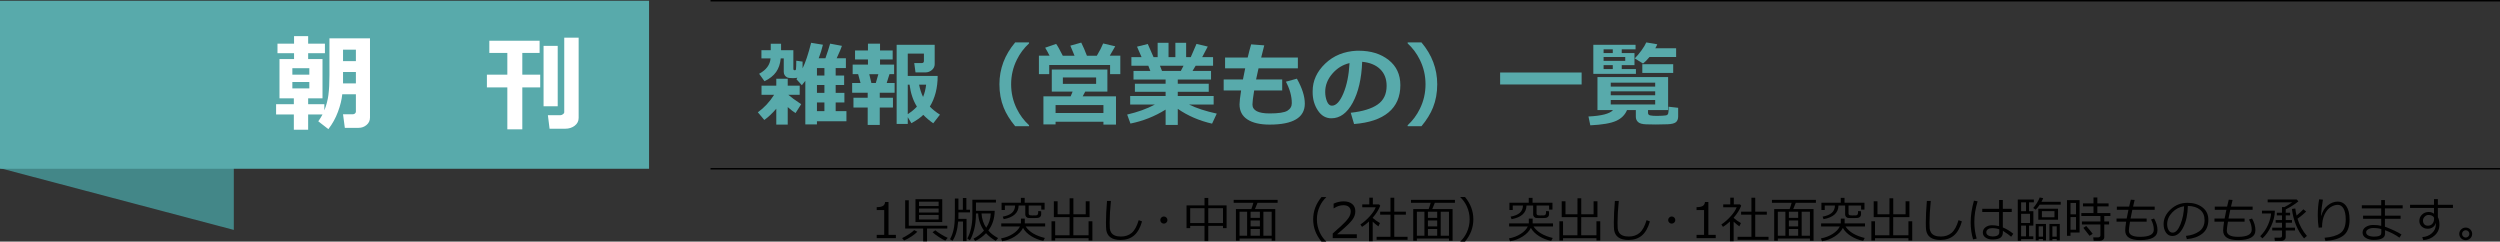 <?xml version="1.0" encoding="UTF-8"?><svg id="b" xmlns="http://www.w3.org/2000/svg" viewBox="0 0 970 93.743"><rect x="0" y="0" width="970" height="93.743" fill="#333333" stroke="none"/><defs><style>.d{fill:#fff;}.e{fill:#58aaab;}.f{fill:#438788;}.g{fill:none;stroke:#000;stroke-miterlimit:10;stroke-width:.567px;}</style></defs><g id="c"><g><line class="g" x1="275.685" y1="65.479" x2="970" y2="65.479"/><line class="g" x1="275.685" y1=".283" x2="970" y2=".283"/><g><polygon class="f" points="90.718 89.208 .426 65.356 .426 .406 90.718 24.26 90.718 89.208"/><rect class="e" y=".283" width="251.835" height="65.196"/><g><path class="d" d="m119.561,50.342h-5.55v-5.93h-6.888v-3.973h6.888v-2.276h-5.57v-15.253h5.65v-2.256h-6.429v-3.713h6.429v-2.915h5.47v2.915h6.509v3.713h-6.509v2.256h5.57v15.253h-5.57v2.276h6.289v2.376c.785-1.943,1.31-3.937,1.577-5.979s.399-4.615.399-7.717v-14.234h15.732v30.726c0,1.171-.442,2.13-1.328,2.875-.885.745-1.913,1.118-3.084,1.118h-5.351l-.699-5.271h3.833c.307,0,.576-.102.809-.309.233-.207.35-.43.35-.669v-6.788h-5.29c-.2,2.076-.756,4.346-1.667,6.808-.912,2.463-2.153,4.705-3.724,6.729l-3.913-3.035c.679-.958,1.225-1.843,1.637-2.655h-5.57v5.93Zm-6.129-21.382h6.589v-2.496h-6.589v2.496Zm6.589,2.854h-6.589v2.496h6.589v-2.496Zm18.067-8.085v-4.452h-4.991v4.452h4.991Zm0,8.624v-4.412h-4.991v4.412h4.991Z"/><path class="d" d="m202.655,50.182h-5.81v-16.27h-7.926v-4.951h7.926v-8.425h-6.987v-4.732h19.505v4.732h-6.708v8.425h6.948v4.951h-6.948v16.27Zm13.736-8.964h-5.49v-23.418h5.49v23.418Zm8.125,4.513c0,1.251-.509,2.266-1.527,3.044-1.018.778-2.239,1.168-3.663,1.168h-6.09l-.658-5.251h4.871c.293,0,.612-.119.958-.359.347-.239.519-.499.519-.778V14.605h5.59v31.125Z"/></g></g></g><g><path class="e" d="m301.202,42.177c-1.584,1.84-3.134,3.296-4.647,4.367l-2.516-2.97c2.458-1.759,4.565-4.023,6.324-6.796h-4.892v-3.528h5.731v-2.69h4.436v2.69h4.646v3.528h-4.436c1.024.897,2.696,2.114,5.014,3.651l-2.184,3.441c-.769-.442-1.782-1.217-3.04-2.323v6.795h-4.436v-6.166Zm1.73-19.53c-.21,2.131-.812,3.901-1.809,5.311s-2.495,2.597-4.498,3.563l-2.079-2.9c2.749-1.467,4.228-3.458,4.438-5.974h-3.547v-3.18h3.616v-2.498h4.001v2.498h4.769v7.197c0,.385.14.576.42.576h.227c.21,0,.332-.125.367-.375.035-.251.064-.69.087-1.319s.035-1.293.035-1.991l2.445.35v2.62c1.106-2.236,2.213-5.544,3.319-9.923l4.577.752c-.42,1.781-.967,3.534-1.643,5.258h2.603c.804-2.272,1.415-4.163,1.834-5.678l4.577.856c-.257.838-.938,2.445-2.044,4.821h3.581v3.791h-3.966v2.899h3.284v3.687h-3.284v3.039h3.389v3.721h-3.389v3.372h4.175v3.931h-11.441v1.223h-4.507v-16.91c-.222.291-.676.856-1.363,1.694l-2.078-2.323.366-.594c-.442.116-1.019.175-1.73.175-1.118,0-1.869-.097-2.253-.289-.385-.191-.699-.472-.943-.838-.245-.367-.367-.807-.367-1.319v-5.223h-1.17Zm14.045,3.756v2.899h2.899v-2.899h-2.899Zm0,6.586v3.039h2.899v-3.039h-2.899Zm0,10.132h2.899v-3.372h-2.899v3.372Z"/><path class="e" d="m341.346,48.482h-4.682v-6.76h-5.521v-3.791h5.521v-1.94h-6.027v-3.79h3.249l-.926-3.425h-2.131v-3.721h5.939v-1.974h-5.014v-3.512h5.014v-2.638h4.682v2.638h4.909v3.512h-4.909v1.974h5.468v3.721h-1.799l-1.084,3.425h3.075v3.79h-5.765v1.94h5.118v3.791h-5.118v6.76Zm-3.25-16.28h1.712l.996-3.425h-3.528l.82,3.425Zm14.115,15.896h-4.314v-30.711h14.761v7.512c0,.886-.364,1.64-1.092,2.263s-1.563.935-2.507.935h-3.843l-.489-3.616h2.83c.617,0,.926-.273.926-.821v-2.864h-6.271v8.664h11.6c0,4.636-1.014,8.601-3.04,11.896,1.13,1.165,2.44,2.207,3.931,3.127l-2.603,3.354c-1.48-1.037-2.767-2.126-3.86-3.268-1.165,1.118-2.708,2.195-4.63,3.232l-1.397-2.341v2.638Zm0-15.251v11.425c1.409-.885,2.591-1.852,3.546-2.899-1.49-2.411-2.439-5.252-2.847-8.525h-.699Zm5.939,4.769c.606-1.468,1.002-3.058,1.188-4.769h-2.726c.326,1.747.839,3.337,1.537,4.769Z"/><path class="e" d="m399.272,48.972h-5.381c-2.038-2.457-3.528-4.874-4.472-7.249-1.095-2.714-1.643-5.725-1.643-9.032,0-5.985,2.038-11.396,6.114-16.229h5.381v.385c-1.969,1.793-3.553,3.913-4.752,6.358-1.467,2.97-2.201,6.132-2.201,9.485,0,3.39.734,6.568,2.201,9.538,1.199,2.435,2.783,4.554,4.752,6.359v.384Z"/><path class="e" d="m407.238,21.615c-.641-1.246-1.212-2.282-1.712-3.109l4.263-1.467c.512.663,1.368,2.189,2.567,4.576h4.56c-.664-1.665-1.205-2.964-1.625-3.896l4.228-1.188c.699,1.374,1.433,3.068,2.201,5.083h3.861c1.071-1.793,1.886-3.377,2.445-4.751l4.682,1.101c-.652,1.188-1.357,2.404-2.114,3.65h4.088v7.162h-3.965v-3.546h-23.618v3.546h-4.001v-7.162h4.141Zm20.893,25.609h-18.569v1.049h-4.717v-10.884h10.569l.769-1.852h-8.089v-8.56h21.574v8.56h-8.595l-.995,1.852h12.927v10.953h-4.874v-1.118Zm-18.569-3.389h18.569v-3.074h-18.569v3.074Zm15.739-11.303v-2.481h-12.909v2.481h12.909Z"/><path class="e" d="m452.256,42.525c-4.216,2.633-8.764,4.438-13.644,5.416l-1.275-3.494c4.053-.932,7.634-2.224,10.743-3.878h-9.572v-3.319h13.748v-1.642h-11.914v-3.109h11.914v-1.643h-12.456v-3.337h6.534l-.786-2.009h-6.568v-3.353h3.947l-1.764-4.053,4.175-1.031,2.236,5.084h1.59v-5.556h4.227v5.556h2.655v-5.556h4.176v5.556h1.799l2.219-5.118,4.367,1.03-2.148,4.088h4.21v3.353h-6.761l-1.205,2.009h7.18v3.337h-12.909v1.643h12.019v3.109h-12.019v1.642h13.922v3.319h-9.521c2.772,1.386,6.348,2.557,10.727,3.512l-1.817,3.896c-4.973-1.13-9.409-3.046-13.31-5.748v6.254h-4.717v-5.957Zm-2.201-17.015l.804,2.009h7.302l1.048-2.009h-9.153Z"/><path class="e" d="m497.5,35.102h-10.883c-.443,2.679-.664,4.489-.664,5.433,0,2.317,2.219,3.477,6.655,3.477,3.482,0,5.788-.352,6.918-1.057,1.13-.705,1.694-1.68,1.694-2.927,0-2.666-.763-5.444-2.288-8.332l4.263-1.171c2.05,3.634,3.074,6.859,3.074,9.678,0,5.428-4.554,8.141-13.661,8.141-3.691,0-6.56-.663-8.602-1.991-2.044-1.327-3.066-3.278-3.066-5.853,0-1.001.204-2.801.611-5.397h-6.761v-4.28h7.478c.232-1.199.523-2.638.873-4.314h-7.809v-4.175h8.77c.477-2.003.926-3.709,1.345-5.119l5.084.385-1.188,4.734h14.237v4.175h-15.268l-.943,4.314h10.132v4.28Z"/><path class="e" d="m525.381,48.116l-1.293-4.367c4.623-.513,8.1-1.578,10.429-3.197,2.329-1.618,3.494-4.035,3.494-7.249,0-2.69-.839-4.848-2.516-6.473s-4-2.577-6.97-2.856c-.245,6.522-1.465,11.807-3.66,15.854s-4.958,6.07-8.289,6.07c-2.166,0-3.919-1.022-5.258-3.065-1.34-2.044-2.009-4.382-2.009-7.015v-.436c0-4.029,1.621-7.596,4.864-10.699s7.334-4.772,12.273-5.005h.716c4.717,0,8.592,1.196,11.626,3.59,3.033,2.393,4.551,5.646,4.551,9.756,0,4.507-1.528,8.036-4.586,10.587-3.057,2.55-7.515,4.053-13.372,4.507Zm-1.765-23.636c-2.62.617-4.848,1.991-6.682,4.123-1.835,2.131-2.752,4.483-2.752,7.057,0,1.328.228,2.551.682,3.669s1.089,1.677,1.904,1.677c1.642,0,3.133-1.595,4.472-4.786s2.132-7.104,2.376-11.739Z"/><path class="e" d="m557.645,32.69c0,3.308-.548,6.318-1.642,9.032-.943,2.375-2.435,4.792-4.473,7.249h-5.362v-.384c1.968-1.806,3.546-3.925,4.733-6.359,1.468-2.97,2.201-6.148,2.201-9.538,0-3.353-.733-6.516-2.201-9.485-1.199-2.445-2.777-4.565-4.733-6.358v-.385h5.362c4.076,4.833,6.114,10.243,6.114,16.229Z"/><path class="e" d="m613.669,32.778h-31.619v-4.646h31.619v4.646Z"/><path class="e" d="m631.277,42.718c-.78,1.875-2.192,3.273-4.236,4.192-2.044.92-5.378,1.491-10.001,1.712l-.716-3.424c5.101-.244,8.273-1.071,9.521-2.481h-6.027v-12.805h27.409v12.805h-7.791v1.118c0,.501.288.815.864.943s1.453.192,2.629.192c.489,0,1.197-.026,2.123-.079.926-.052,1.496-.131,1.712-.235.215-.104.381-.317.498-.638.116-.32.174-1.19.174-2.611l3.687.419v3.337c0,1.001-.285,1.743-.856,2.227-.57.483-1.642.757-3.214.821s-3.098.096-4.577.096c-1.024,0-2.279-.023-3.765-.069-1.484-.047-2.524-.335-3.118-.865-.594-.529-.891-1.22-.891-2.069v-2.586h-3.424Zm-2.044-17.451v1.537h5.503v1.852h-16.526v-11.268h16.387v1.765h-5.363v1.433h4.943v4.682h-4.943Zm-3.477-6.114h-3.563v1.433h3.563v-1.433Zm-3.563,2.97v1.502h8.402v-1.502h-8.402Zm3.563,4.682v-1.537h-3.563v1.537h3.563Zm16.456,6.796v-1.538h-17.242v1.538h17.242Zm-17.242,3.371h17.242v-1.537h-17.242v1.537Zm17.242,1.816h-17.242v1.747h17.242v-1.747Zm.804-21.608c-.129.384-.379.896-.751,1.537h8.07v3.406h-10.342c-.896,1.095-1.73,1.94-2.498,2.533l-3.214-2.009c.826-.804,1.691-1.823,2.594-3.058s1.528-2.276,1.878-3.127l4.263.717Zm6.184,11.127h-11.983v-3.406h11.983v3.406Z"/></g><g><path d="m347.603,92.397h-7.44v-1.28h2.913v-9.611h-2.913v-1.132c1.138-.006,1.951-.168,2.44-.487.488-.318.764-.824.825-1.517h1.317v12.747h2.857v1.28Z"/><path d="m350.784,93.307l-.76-.928c.804-.371,1.691-.877,2.662-1.517.971-.641,1.643-1.168,2.014-1.582l1.233.641c-.581.6-1.368,1.226-2.361,1.878-.992.652-1.922,1.155-2.788,1.508Zm7.404.334v-4.964h-6.977v-10.965h1.391v9.88h14.946v1.085h-7.858v4.964h-1.502Zm-2.988-7.478v-8.879h10.391v8.879h-10.391Zm1.373-6.207h7.617v-1.707h-7.617v1.707Zm0,2.506h7.617v-1.559h-7.617v1.559Zm7.617.945h-7.617v1.744h7.617v-1.744Zm2.598,9.965c-.618-.248-1.468-.728-2.547-1.438s-1.885-1.317-2.416-1.818l1.066-.761c.507.433,1.27.962,2.287,1.586,1.017.625,1.863,1.073,2.537,1.346l-.928,1.086Z"/><path d="m373.653,93.529v-7.57h-1.883c-.273,3.284-1.009,5.776-2.209,7.478l-.965-.641c.557-.915,1.012-2.106,1.364-3.576.352-1.469.528-3.468.528-5.998v-6.197h1.383v4.361h1.717v-4.574h1.363v4.574h1.41v1.02h-4.49v1.244c0,.42-.01.841-.027,1.262h3.182v8.618h-1.373Zm9.824-4.101c.805,1.026,2.066,2.014,3.785,2.959l-.928,1.086c-1.552-.934-2.801-1.933-3.748-2.996-1.193,1.255-2.606,2.272-4.239,3.052l-.603-.946c1.428-.692,2.773-1.734,4.035-3.127-1.397-2.016-2.147-4.224-2.245-6.623h-.862c0,2.43-.24,4.533-.72,6.309-.479,1.774-1.024,3.135-1.638,4.082l-.992-.696c.637-1.138,1.123-2.478,1.457-4.021s.5-3.038.5-4.485v-6.531h9.148v1.085h-7.756v3.21h7.273c-.057,3.019-.879,5.566-2.469,7.644Zm-.834-1.058c1.113-1.645,1.703-3.491,1.772-5.538h-3.581c.124,2.115.727,3.961,1.81,5.538Z"/><path d="m396.931,88.436c-.65,1.292-1.734,2.413-3.252,3.362-1.519.949-3.131,1.548-4.838,1.796l-.428-1.086c1.727-.328,3.248-.912,4.564-1.754,1.318-.841,2.239-1.803,2.766-2.885h-7.256v-1.197h7.636v-1.864h1.493v1.864h7.904v1.197h-7.57c1.404,2.121,3.891,3.609,7.459,4.463l-.603,1.141c-1.72-.352-3.292-.976-4.718-1.869s-2.478-1.95-3.158-3.168Zm.881-8.684h-2.579c-.056,2.832-1.988,4.595-5.798,5.287l-.362-.982c1.565-.285,2.741-.766,3.53-1.443.788-.677,1.211-1.631,1.266-2.861h-3.971v1.725h-1.289v-2.811h7.496v-1.883h1.475v1.883h7.729v2.672h-1.299v-1.586h-4.88v3.098c0,.18.051.327.153.441.102.114.237.193.408.236.17.043.453.065.849.065.711,0,1.201-.01,1.471-.032.269-.021.476-.128.621-.319.145-.192.218-.65.218-1.373l1.123.111v1.242c0,.353-.116.643-.348.868-.232.226-.496.369-.793.431-.297.062-.962.094-1.995.094-.73,0-1.288-.008-1.675-.023s-.708-.153-.965-.413-.385-.578-.385-.956v-3.469Z"/><path d="m407.989,93.315v-7.477h1.419v5.445h5.585l.01-7.032h-6.114v-6.169h1.466v5.064h4.648l.009-6.225h1.466v6.225h4.787v-5.064h1.494v6.169h-6.291l-.009,7.032h5.909v-5.445h1.476v7.477h-1.476v-.891h-12.96v.891h-1.419Z"/><path d="m443.112,85.903c-.698,2.474-1.728,4.292-3.089,5.455s-3.111,1.744-5.251,1.744c-.835,0-1.577-.084-2.227-.25-.649-.168-1.206-.417-1.67-.747-.464-.331-.835-.745-1.113-1.243s-.456-1.038-.533-1.619c-.078-.581-.116-1.543-.116-2.885,0-2.283.136-5.084.408-8.406h1.522c-.328,3.186-.491,6.012-.491,8.48,0,.859.019,1.585.06,2.175.04.591.22,1.137.538,1.638s.793.881,1.424,1.141,1.414.391,2.348.391c1.676,0,3.07-.472,4.184-1.415s2.017-2.59,2.709-4.94l1.299.482Z"/><path d="m450.191,85.384c0-.377.138-.703.413-.979.274-.275.602-.413.979-.413s.702.136.975.408c.272.273.408.6.408.983,0,.377-.137.702-.408.975-.273.272-.598.408-.975.408-.384,0-.711-.137-.983-.408-.273-.273-.408-.598-.408-.975Z"/><path d="m474.526,87.638h-5.715v5.892h-1.457v-5.892h-5.557v.873h-1.42v-8.815h6.977v-2.885h1.457v2.885h7.106v8.815h-1.391v-.873Zm-12.729-1.085h5.557v-5.771h-5.557v5.771Zm7.014,0h5.715v-5.771h-5.715v5.771Z"/><path d="m493.405,92.556h-12.459v.854h-1.41v-12.303h5.992c.297-.797.557-1.607.779-2.43h-7.644v-1.123h17.053v1.123h-7.803c-.321.865-.652,1.676-.992,2.43h7.885v12.303h-1.4v-.854Zm-12.459-1.086h2.932v-9.305h-2.932v9.305Zm4.285-9.305v2.365h3.6v-2.365h-3.6Zm0,3.377v2.31h3.6v-2.31h-3.6Zm0,5.928h3.6v-2.616h-3.6v2.616Zm4.964,0h3.21v-9.305h-3.21v9.305Z"/><path d="m514.567,93.743h-1.828c-2.152-2.586-3.228-5.468-3.228-8.646,0-3.154,1.076-6.034,3.228-8.638h1.828v.093c-1.015.94-1.841,2.088-2.478,3.441-.755,1.608-1.132,3.31-1.132,5.104,0,1.806.377,3.516,1.132,5.13.637,1.355,1.463,2.502,2.478,3.442v.074Z"/><path d="m526.451,92.397h-9.352v-1.809c.989-.854,2.102-1.847,3.335-2.978,1.234-1.132,2.151-2.128,2.751-2.987s.899-1.72.899-2.579c0-.761-.252-1.355-.756-1.781s-1.188-.641-2.055-.641c-1.268,0-2.514.402-3.738,1.207h-.094v-1.81c1.25-.594,2.543-.891,3.879-.891,1.41,0,2.519.342,3.33,1.025s1.215,1.615,1.215,2.797c0,.631-.103,1.233-.31,1.81-.207.574-.53,1.135-.969,1.679-.44.544-.965,1.122-1.578,1.735-.611.611-2.019,1.855-4.221,3.728h7.663v1.494Z"/><path d="m531.173,93.575v-7.635c-.902.835-1.806,1.531-2.709,2.088l-.621-.928c1.305-.879,2.521-1.945,3.647-3.201,1.125-1.256,1.886-2.412,2.281-3.47h-5.213v-1.122h2.736v-2.617h1.373v2.617h2.422l.445.5c-.588,1.565-1.562,3.121-2.923,4.667v.074c.748.674,1.685,1.342,2.812,2.004l-.604,1.28c-.785-.562-1.522-1.169-2.208-1.818v7.561h-1.438Zm2.951-.528v-1.159h5.381v-8.609h-4.008v-1.16h4.008v-5.391h1.475v5.391h4.5v1.16h-4.5v8.609h5.158v1.159h-12.014Z"/><path d="m562.206,92.556h-12.459v.854h-1.41v-12.303h5.992c.297-.797.557-1.607.779-2.43h-7.644v-1.123h17.053v1.123h-7.803c-.321.865-.652,1.676-.992,2.43h7.885v12.303h-1.4v-.854Zm-12.459-1.086h2.932v-9.305h-2.932v9.305Zm4.285-9.305v2.365h3.6v-2.365h-3.6Zm0,3.377v2.31h3.6v-2.31h-3.6Zm0,5.928h3.6v-2.616h-3.6v2.616Zm4.964,0h3.21v-9.305h-3.21v9.305Z"/><path d="m571.659,85.087c0,3.179-1.076,6.061-3.228,8.646h-1.818v-.074c1.015-.94,1.841-2.088,2.478-3.441.755-1.615,1.132-3.325,1.132-5.131,0-1.794-.377-3.494-1.132-5.103-.637-1.355-1.463-2.502-2.478-3.442v-.102h1.818c2.152,2.603,3.228,5.486,3.228,8.646Z"/><path d="m593.981,88.436c-.65,1.292-1.734,2.413-3.252,3.362-1.519.949-3.131,1.548-4.838,1.796l-.428-1.086c1.727-.328,3.248-.912,4.564-1.754,1.318-.841,2.239-1.803,2.766-2.885h-7.256v-1.197h7.636v-1.864h1.493v1.864h7.904v1.197h-7.57c1.404,2.121,3.891,3.609,7.459,4.463l-.603,1.141c-1.72-.352-3.292-.976-4.718-1.869s-2.478-1.95-3.158-3.168Zm.881-8.684h-2.579c-.056,2.832-1.988,4.595-5.798,5.287l-.362-.982c1.564-.285,2.741-.766,3.53-1.443.788-.677,1.211-1.631,1.266-2.861h-3.971v1.725h-1.289v-2.811h7.496v-1.883h1.475v1.883h7.729v2.672h-1.299v-1.586h-4.88v3.098c0,.18.051.327.153.441.102.114.237.193.408.236.17.043.453.065.849.065.711,0,1.201-.01,1.471-.032.269-.021.476-.128.621-.319.145-.192.218-.65.218-1.373l1.123.111v1.242c0,.353-.116.643-.348.868-.232.226-.496.369-.793.431-.297.062-.962.094-1.995.094-.73,0-1.288-.008-1.675-.023s-.708-.153-.965-.413-.385-.578-.385-.956v-3.469Z"/><path d="m605.04,93.315v-7.477h1.419v5.445h5.585l.01-7.032h-6.114v-6.169h1.466v5.064h4.648l.009-6.225h1.466v6.225h4.787v-5.064h1.494v6.169h-6.291l-.009,7.032h5.909v-5.445h1.476v7.477h-1.476v-.891h-12.96v.891h-1.419Z"/><path d="m640.163,85.903c-.698,2.474-1.728,4.292-3.089,5.455s-3.111,1.744-5.251,1.744c-.835,0-1.577-.084-2.227-.25-.649-.168-1.206-.417-1.67-.747-.464-.331-.835-.745-1.113-1.243s-.456-1.038-.533-1.619c-.078-.581-.116-1.543-.116-2.885,0-2.283.136-5.084.408-8.406h1.522c-.328,3.186-.491,6.012-.491,8.48,0,.859.019,1.585.06,2.175.04.591.22,1.137.538,1.638s.793.881,1.424,1.141,1.414.391,2.348.391c1.676,0,3.07-.472,4.184-1.415s2.017-2.59,2.709-4.94l1.299.482Z"/><path d="m647.242,85.384c0-.377.138-.703.413-.979.274-.275.602-.413.979-.413s.702.136.975.408c.272.273.408.6.408.983,0,.377-.137.702-.408.975-.273.272-.598.408-.975.408-.384,0-.711-.137-.983-.408-.273-.273-.408-.598-.408-.975Z"/><path d="m665.704,92.397h-7.44v-1.28h2.913v-9.611h-2.913v-1.132c1.138-.006,1.951-.168,2.44-.487.488-.318.764-.824.825-1.517h1.317v12.747h2.857v1.28Z"/><path d="m671.224,93.575v-7.635c-.902.835-1.806,1.531-2.709,2.088l-.621-.928c1.305-.879,2.521-1.945,3.647-3.201,1.125-1.256,1.886-2.412,2.281-3.47h-5.213v-1.122h2.736v-2.617h1.373v2.617h2.422l.445.5c-.588,1.565-1.562,3.121-2.923,4.667v.074c.748.674,1.685,1.342,2.812,2.004l-.604,1.28c-.785-.562-1.522-1.169-2.208-1.818v7.561h-1.438Zm2.951-.528v-1.159h5.381v-8.609h-4.008v-1.16h4.008v-5.391h1.475v5.391h4.5v1.16h-4.5v8.609h5.158v1.159h-12.014Z"/><path d="m702.257,92.556h-12.459v.854h-1.41v-12.303h5.992c.297-.797.557-1.607.779-2.43h-7.644v-1.123h17.053v1.123h-7.803c-.321.865-.652,1.676-.992,2.43h7.885v12.303h-1.4v-.854Zm-12.459-1.086h2.932v-9.305h-2.932v9.305Zm4.285-9.305v2.365h3.6v-2.365h-3.6Zm0,3.377v2.31h3.6v-2.31h-3.6Zm0,5.928h3.6v-2.616h-3.6v2.616Zm4.964,0h3.21v-9.305h-3.21v9.305Z"/><path d="m715.032,88.436c-.65,1.292-1.734,2.413-3.252,3.362-1.519.949-3.131,1.548-4.838,1.796l-.428-1.086c1.727-.328,3.248-.912,4.564-1.754,1.318-.841,2.239-1.803,2.766-2.885h-7.256v-1.197h7.636v-1.864h1.493v1.864h7.904v1.197h-7.57c1.404,2.121,3.891,3.609,7.459,4.463l-.603,1.141c-1.72-.352-3.292-.976-4.718-1.869s-2.478-1.95-3.158-3.168Zm.881-8.684h-2.579c-.056,2.832-1.988,4.595-5.798,5.287l-.362-.982c1.565-.285,2.741-.766,3.53-1.443.788-.677,1.211-1.631,1.266-2.861h-3.971v1.725h-1.289v-2.811h7.496v-1.883h1.475v1.883h7.729v2.672h-1.299v-1.586h-4.88v3.098c0,.18.051.327.153.441.102.114.237.193.408.236.17.043.453.065.849.065.711,0,1.201-.01,1.471-.032.269-.021.476-.128.621-.319.145-.192.218-.65.218-1.373l1.123.111v1.242c0,.353-.116.643-.348.868-.232.226-.496.369-.793.431-.297.062-.962.094-1.995.094-.73,0-1.288-.008-1.675-.023s-.708-.153-.965-.413-.385-.578-.385-.956v-3.469Z"/><path d="m726.091,93.315v-7.477h1.419v5.445h5.585l.01-7.032h-6.114v-6.169h1.466v5.064h4.648l.009-6.225h1.466v6.225h4.787v-5.064h1.494v6.169h-6.291l-.009,7.032h5.909v-5.445h1.476v7.477h-1.476v-.891h-12.96v.891h-1.419Z"/><path d="m761.214,85.903c-.698,2.474-1.728,4.292-3.089,5.455s-3.111,1.744-5.251,1.744c-.835,0-1.577-.084-2.227-.25-.649-.168-1.206-.417-1.67-.747-.464-.331-.835-.745-1.113-1.243s-.456-1.038-.533-1.619c-.078-.581-.116-1.543-.116-2.885,0-2.283.136-5.084.408-8.406h1.522c-.328,3.186-.491,6.012-.491,8.48,0,.859.019,1.585.06,2.175.04.591.22,1.137.538,1.638s.793.881,1.424,1.141,1.414.391,2.348.391c1.676,0,3.07-.472,4.184-1.415s2.017-2.59,2.709-4.94l1.299.482Z"/><path d="m766.948,92.583l-1.383.307c-.631-2.035-.946-4.243-.946-6.625,0-2.598.424-5.398,1.27-8.404l1.42.25c-.848,2.796-1.272,5.461-1.272,7.997,0,2.239.304,4.397.91,6.476Zm14.213-1.874l-.836,1.142c-.6-.545-1.67-1.312-3.209-2.301v.565c0,.94-.311,1.644-.933,2.11-.622.467-1.678.701-3.169.701-1.008,0-1.872-.245-2.593-.733s-1.081-1.145-1.081-1.967c0-.841.344-1.522,1.03-2.046.686-.522,1.516-.783,2.486-.783.952,0,1.88.114,2.783.343v-5.483h-6.522v-1.252h6.522v-3.404h1.456v3.404h3.461v1.252h-3.461v5.994c1.441.581,2.796,1.4,4.064,2.458Zm-5.438-.594v-1.122c-.742-.316-1.688-.474-2.838-.474-.644.006-1.171.153-1.582.44-.412.288-.617.685-.617,1.192,0,.501.238.893.715,1.174.476.281,1.042.422,1.697.422,1.75,0,2.625-.544,2.625-1.633Z"/><path d="m787.274,91.692h1.651v1.086h-4.731v.658h-1.299v-16.021h6.244v1.085h-1.865v3.442h1.67v5.584h-1.67v4.166Zm-3.08-13.192v3.442h1.902v-3.442h-1.902Zm0,4.453v3.562h3.451v-3.562h-3.451Zm0,8.739h1.902v-4.166h-1.902v4.166Zm7.218-12.283c-.488.742-1.008,1.389-1.559,1.94l-.965-.641c.47-.514.952-1.166,1.447-1.957.495-.792.851-1.504,1.067-2.135l1.353.27c-.142.396-.367.869-.677,1.42h7.487v1.103h-8.155Zm1.29,13.332h-1.69v.537h-1.159v-6.392h3.989v6.392h-1.141v-.537Zm-1.838-7.496v-4.268h7.654v4.268h-7.654Zm.148,6.586h1.69v-4.017h-1.69v4.017Zm6.123-9.908h-4.879v2.366h4.879v-2.366Zm.873,10.818h-1.68v.537h-1.15v-6.392h4.018v6.392h-1.188v-.537Zm-1.68-.91h1.68v-4.017h-1.68v4.017Z"/><path d="m803.361,90.235v1.244h-1.373v-13.833h4.89v12.589h-3.517Zm2.134-11.484h-2.134v4.416h2.134v-4.416Zm-2.134,5.482v4.898h2.134v-4.898h-2.134Zm11.364,9.203h-2.384l-.177-1.336h1.958c.217,0,.409-.072.58-.218.17-.145.255-.311.255-.497v-4.305h-7.172v-1.141h7.172v-2.134h-7.403v-1.142h4.722v-2.578h-4.082v-1.16h4.082v-2.311h1.494v2.311h4.36v1.16h-4.36v2.578h5.057v1.142h-2.375v2.134h1.873v1.141h-1.873v4.945c0,.421-.171.761-.511,1.02s-.745.39-1.216.39Zm-3.979-1.94c-.47-.648-1.27-1.676-2.403-3.08l1.105-.732c.848.934,1.683,1.942,2.505,3.024l-1.206.788Z"/><path d="m832.9,86.015h-6.457c-.297,1.75-.445,2.91-.445,3.478,0,1.596,1.45,2.394,4.351,2.394,3.551,0,5.326-.919,5.326-2.756,0-1.355-.356-2.672-1.067-3.952l1.179-.399c.878,1.528,1.316,3.034,1.316,4.519,0,2.573-2.251,3.859-6.754,3.859-3.847,0-5.769-1.246-5.769-3.739,0-.711.12-1.846.361-3.404h-3.729v-1.234h3.942c.137-.791.362-1.914.678-3.367h-4.5v-1.252h4.778c.13-.594.347-1.488.649-2.682l1.484.093-.612,2.589h8.387v1.252h-8.675c-.26,1.163-.488,2.285-.685,3.367h6.243v1.234Z"/><path d="m848.505,92.778l-.361-1.253c1.991-.18,3.693-.758,5.106-1.735,1.413-.977,2.12-2.437,2.12-4.379,0-1.731-.57-3.07-1.712-4.017-1.141-.946-2.731-1.447-4.772-1.503-.068,3.327-.665,6.104-1.791,8.331s-2.536,3.34-4.231,3.34c-1.052,0-1.879-.446-2.481-1.341-.604-.894-.905-1.983-.905-3.269,0-2.122.916-4.028,2.746-5.72,1.831-1.691,3.999-2.538,6.504-2.538,2.356,0,4.299.59,5.826,1.768,1.527,1.179,2.291,2.788,2.291,4.829,0,2.325-.769,4.104-2.31,5.335-1.54,1.23-3.55,1.947-6.03,2.152Zm-1.076-12.766c-1.794.272-3.337,1.084-4.629,2.435-1.293,1.352-1.94,2.878-1.94,4.579,0,.902.189,1.668.566,2.296.377.628.902.941,1.576.941,1.157,0,2.165-1.081,3.025-3.242.859-2.162,1.326-4.498,1.4-7.009Z"/><path d="m870.9,86.015h-6.457c-.297,1.75-.445,2.91-.445,3.478,0,1.596,1.45,2.394,4.351,2.394,3.551,0,5.326-.919,5.326-2.756,0-1.355-.356-2.672-1.067-3.952l1.179-.399c.878,1.528,1.316,3.034,1.316,4.519,0,2.573-2.251,3.859-6.754,3.859-3.847,0-5.769-1.246-5.769-3.739,0-.711.12-1.846.361-3.404h-3.729v-1.234h3.942c.137-.791.362-1.914.678-3.367h-4.5v-1.252h4.778c.13-.594.347-1.488.649-2.682l1.484.093-.612,2.589h8.387v1.252h-8.675c-.26,1.163-.488,2.285-.685,3.367h6.243v1.234Z"/><path d="m877.821,92.481l-.854-.836c1.355-1.353,2.386-2.877,3.094-4.568s1.081-3.113,1.118-4.264h-3.534v-1.085h5c-.006,1.93-.485,3.918-1.438,5.966-.953,2.047-2.082,3.643-3.387,4.787Zm3.804-3.062v-1.085h3.794v-1.921h-2.458v-1.029h2.458v-1.818h-2.013v-1.029h2.013v-2.189h.91c.748-.341,1.769-.959,3.061-1.855h-9.537v-1.105h11.244l.678.733c-1.225,1.039-2.863,2.084-4.917,3.135v1.281h1.698v1.029h-1.698v1.818h2.44v1.029h-2.44v1.921h3.6v1.085h-3.6v2.515c0,.458-.175.832-.524,1.122-.35.291-.777.436-1.285.436h-2.402l-.167-1.28h2.087c.569,0,.854-.241.854-.724v-2.069h-3.794Zm12.357,3.08c-1.256-1.435-2.29-3.139-3.103-5.111s-1.353-4.079-1.618-6.318l1.316-.176c.111.983.275,1.898.492,2.746,1.138-.94,2.019-1.754,2.644-2.439l1.085.891c-.928.908-2.054,1.833-3.377,2.773.798,2.561,2.019,4.784,3.665,6.67l-1.105.965Z"/><path d="m902.267,93.464l-.343-1.215c2.659-.21,4.694-.801,6.104-1.772,1.41-.972,2.115-2.759,2.115-5.363-.006-1.824-.289-3.22-.849-4.189-.56-.968-1.307-1.452-2.241-1.452-.884.007-1.795.296-2.731.868-.938.572-1.733,1.535-2.39,2.89-.655,1.355-.98,3.027-.974,5.019l-1.317.083c-.229-1.423-.344-3.022-.344-4.796,0-2.271.18-4.339.539-6.207l1.465.13c-.414,2.239-.661,4.299-.742,6.179h.131c.451-1.683,1.281-3.004,2.49-3.966s2.485-1.446,3.827-1.452c1.429,0,2.558.6,3.386,1.8.829,1.2,1.244,2.923,1.244,5.167,0,2.894-.792,4.955-2.375,6.18-1.584,1.225-3.916,1.923-6.996,2.096Z"/><path d="m931.778,90.987l-.798,1.234c-1.46-1.096-3.321-2.063-5.585-2.904v1.373c0,1.596-1.472,2.394-4.416,2.394-1.169,0-2.177-.252-3.024-.756s-1.27-1.195-1.27-2.073c0-.91.401-1.632,1.205-2.167.805-.534,1.772-.802,2.904-.802,1.188,0,2.227.114,3.117.343v-2.737h-7.032v-1.215h7.032v-2.83h-7.523v-1.215h7.523v-1.994h1.438v1.994h6.885v1.215h-6.885v2.83h6.086v1.215h-6.086v3.062c2.846,1.076,4.988,2.087,6.43,3.033Zm-7.83-.779v-1.309c-.792-.29-1.84-.435-3.144-.435-.681,0-1.309.154-1.884.464s-.862.718-.862,1.225c0,.538.288.948.867,1.23.578.281,1.303.422,2.176.422.834,0,1.438-.068,1.813-.204.374-.136.64-.294.798-.474.157-.179.236-.485.236-.918Z"/><path d="m951.743,80.689h-5.854v3.571c.408.718.611,1.701.611,2.951-.006,1.633-.61,3.004-1.813,4.114-1.203,1.109-2.688,1.721-4.458,1.832l-.38-1.159c1.484-.105,2.732-.616,3.743-1.531,1.012-.915,1.518-2.051,1.518-3.404,0-.23-.013-.436-.037-.622-.155.718-.517,1.282-1.086,1.693s-1.252.616-2.051.616c-.902,0-1.666-.285-2.291-.857s-.938-1.291-.938-2.157c0-.996.352-1.826,1.054-2.491.701-.664,1.563-.997,2.583-.997.768,0,1.451.226,2.051.677v-2.235h-9.296v-1.216h9.296v-2.217h1.494v2.217h5.854v1.216Zm-7.329,3.767c-.352-.699-1.089-1.049-2.208-1.049-.544.007-1.029.232-1.457.678-.426.445-.637.943-.631,1.494,0,.6.168,1.082.502,1.447.334.364.788.547,1.363.547.73,0,1.312-.238,1.749-.715.435-.476.663-1.101.682-1.873v-.529Z"/><path d="m954.192,90.746c0-.674.244-1.249.732-1.726.489-.477,1.08-.715,1.772-.715s1.283.238,1.772.715c.488.477.732,1.052.732,1.726s-.244,1.249-.732,1.726c-.489.477-1.08.715-1.772.715s-1.283-.238-1.772-.715c-.488-.477-.732-1.052-.732-1.726Zm1.086,0c0,.39.139.724.417,1.002s.612.417,1.002.417.724-.139,1.002-.417.417-.612.417-1.002-.139-.724-.417-1.002-.612-.417-1.002-.417-.724.139-1.002.417-.417.612-.417,1.002Z"/></g></g></svg>